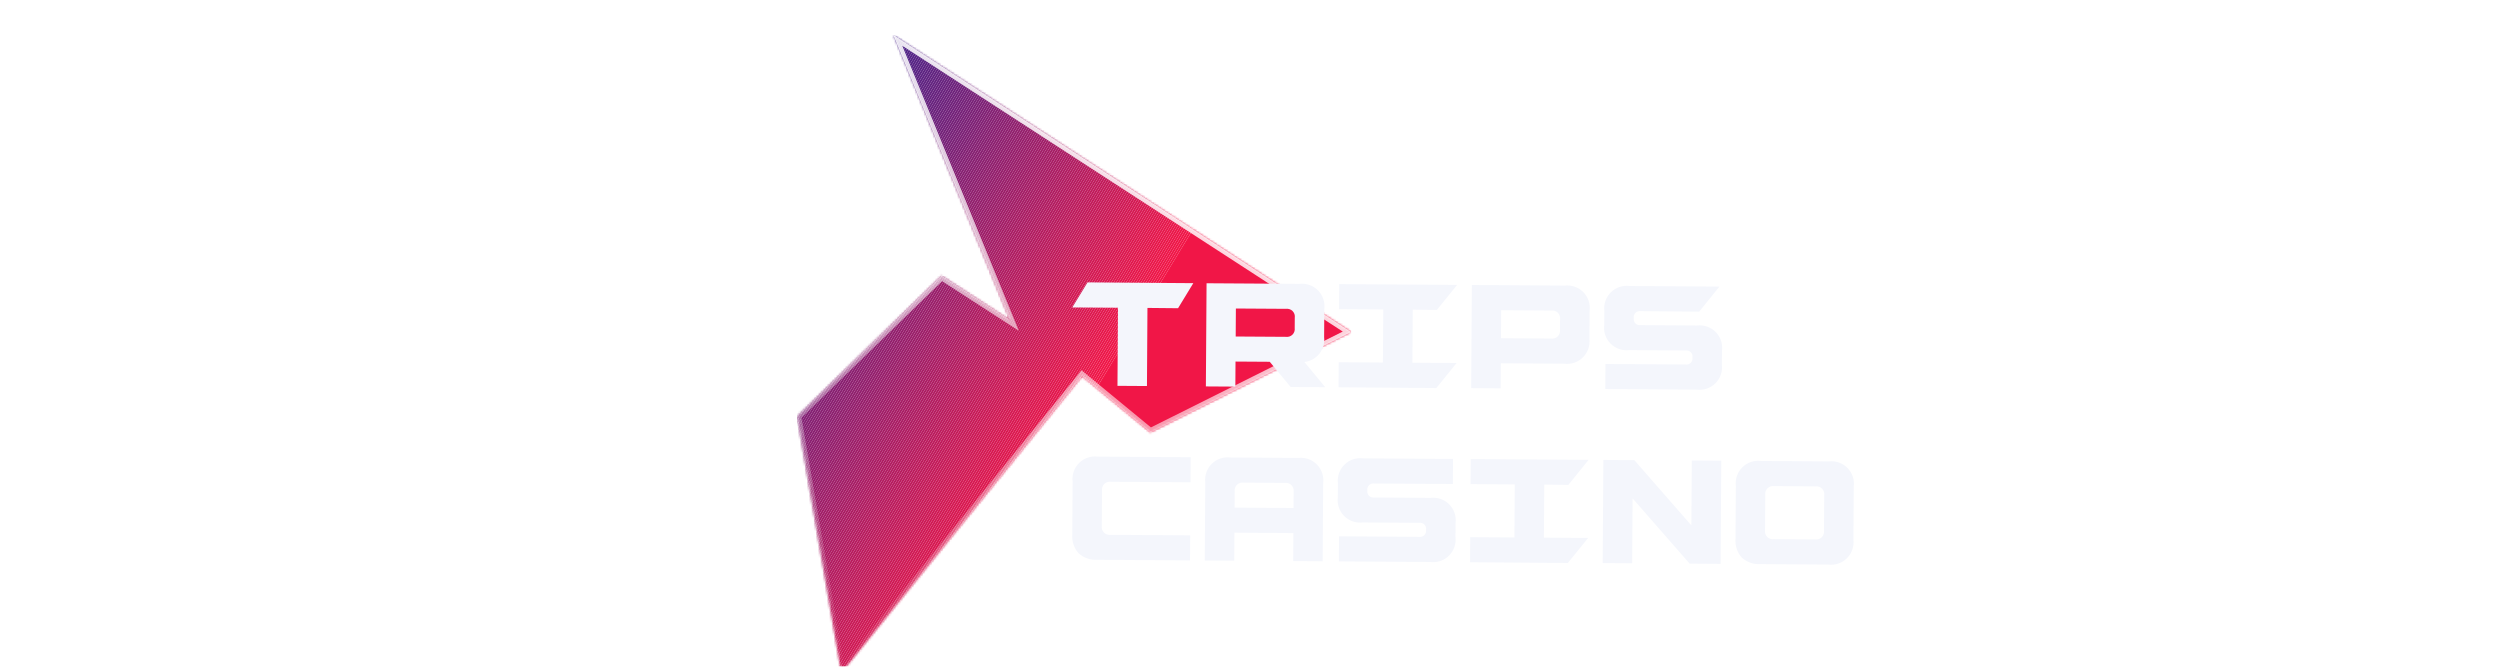 <svg:svg xmlns:svg="http://www.w3.org/2000/svg" fill="none" height="216" viewBox="0 0 1112 297" width="810"><desc>schwesterseiten.com - Deutschlands f&#252;hrender Index f&#252;r Casino-Schwesterseite</desc><title>Trips Casino auf https://schwesterseiten.com/tripscasino-com/</title><svg:g clip-path="url(#clip0_699_359)"><svg:g filter="url(#filter0_d_699_359)"><svg:mask height="285" id="mask0_699_359" maskUnits="userSpaceOnUse" style="mask-type:luminance" width="248" x="354" y="6"><svg:path d="M511.616 183.372L481.205 158.336L373.866 290.666L354.188 176.218L418.598 113.63L449.009 133.3L397.13 6.334L601.071 138.666L511.616 183.372Z" fill="white"/></svg:mask><svg:g mask="url(#mask0_699_359)"><svg:path d="M410.405 290.666L533.405 88.295L601.069 129.421V290.666H410.405Z" fill="#F11647"/><svg:path d="M409.305 290.666L532.601 87.807L533.406 88.296L410.406 290.666H409.305Z" fill="#F11647"/><svg:path d="M408.202 290.666L531.796 87.318L532.601 87.807L409.304 290.666H408.202Z" fill="#F01647"/><svg:path d="M407.101 290.666L530.992 86.828L531.797 87.317L408.203 290.666H407.101Z" fill="#EF1648"/><svg:path d="M405.999 290.666L530.187 86.339L530.992 86.828L407.1 290.666H405.999Z" fill="#EE1648"/><svg:path d="M404.894 290.666L529.38 85.849L530.185 86.339L405.996 290.666H404.894Z" fill="#ED1649"/><svg:path d="M403.793 290.667L528.576 85.361L529.381 85.85L404.895 290.667H403.793Z" fill="#EC1649"/><svg:path d="M402.693 290.666L527.773 84.871L528.578 85.36L403.795 290.666H402.693Z" fill="#EB1749"/><svg:path d="M401.592 290.665L526.97 84.382L527.774 84.871L402.694 290.665H401.592Z" fill="#EA174A"/><svg:path d="M400.487 290.666L526.162 83.894L526.967 84.383L401.589 290.666H400.487Z" fill="#E9174A"/><svg:path d="M399.385 290.665L525.357 83.404L526.162 83.893L400.487 290.665H399.385Z" fill="#E8174B"/><svg:path d="M398.284 290.667L524.553 82.916L525.358 83.406L399.386 290.667H398.284Z" fill="#E7174B"/><svg:path d="M397.182 290.665L523.748 82.425L524.553 82.915L398.284 290.665H397.182Z" fill="#E6174B"/><svg:path d="M396.081 290.665L522.945 81.935L523.749 82.425L397.183 290.665H396.081Z" fill="#E5174C"/><svg:path d="M394.978 290.667L522.139 81.448L522.944 81.937L396.08 290.667H394.978Z" fill="#E4174C"/><svg:path d="M393.875 290.666L521.334 80.959L522.139 81.448L394.978 290.666H393.875Z" fill="#E3174D"/><svg:path d="M392.775 290.664L520.531 80.468L521.336 80.957L393.877 290.664H392.775Z" fill="#E2174D"/><svg:path d="M391.672 290.666L519.725 79.98L520.53 80.469L392.774 290.666H391.672Z" fill="#E1174D"/><svg:path d="M390.571 290.665L518.922 79.491L519.726 79.98L391.673 290.665H390.571Z" fill="#E0184E"/><svg:path d="M389.467 290.666L518.114 79.003L518.919 79.492L390.569 290.666H389.467Z" fill="#DF184E"/><svg:path d="M388.366 290.666L517.311 78.513L518.116 79.002L389.468 290.666H388.366Z" fill="#DE184F"/><svg:path d="M387.264 290.665L516.506 78.022L517.31 78.512L388.365 290.665H387.264Z" fill="#DD184F"/><svg:path d="M386.163 290.666L515.702 77.534L516.507 78.023L387.265 290.666H386.163Z" fill="#DC184F"/><svg:path d="M385.062 290.665L514.899 77.045L515.704 77.534L386.164 290.665H385.062Z" fill="#DB1850"/><svg:path d="M383.958 290.666L514.092 76.557L514.896 77.046L385.059 290.666H383.958Z" fill="#DA1850"/><svg:path d="M382.855 290.665L513.286 76.067L514.091 76.556L383.957 290.665H382.855Z" fill="#D91851"/><svg:path d="M381.754 290.666L512.482 75.579L513.287 76.068L382.856 290.666H381.754Z" fill="#D81851"/><svg:path d="M380.653 290.666L511.679 75.09L512.484 75.579L381.755 290.666H380.653Z" fill="#D71851"/><svg:path d="M379.551 290.665L510.874 74.6L511.679 75.089L380.653 290.665H379.551Z" fill="#D61852"/><svg:path d="M378.448 290.667L510.069 74.112L510.873 74.602L379.55 290.667H378.448Z" fill="#D51952"/><svg:path d="M377.346 290.665L509.264 73.621L510.068 74.111L378.448 290.665H377.346Z" fill="#D41953"/><svg:path d="M376.245 290.666L508.459 73.132L509.264 73.621L377.346 290.666H376.245Z" fill="#D31953"/><svg:path d="M375.144 290.666L507.656 72.644L508.461 73.133L376.246 290.666H375.144Z" fill="#D21953"/><svg:path d="M374.04 290.666L506.849 72.155L507.654 72.644L375.142 290.666H374.04Z" fill="#D11954"/><svg:path d="M372.937 290.665L506.044 71.665L506.848 72.154L374.039 290.665H372.937Z" fill="#D01954"/><svg:path d="M372.441 290.665L372 290.397L505.241 71.176L506.046 71.665L372.939 290.665H372.441Z" fill="#CF1955"/><svg:path d="M504.437 70.687L371.195 289.908L372 290.397L505.242 71.176L504.437 70.687Z" fill="#CE1955"/><svg:path d="M503.63 70.198L370.389 289.419L371.194 289.908L504.435 70.687L503.63 70.198Z" fill="#CD1955"/><svg:path d="M502.826 69.709L369.584 288.931L370.389 289.42L503.63 70.198L502.826 69.709Z" fill="#CC1956"/><svg:path d="M502.022 69.22L368.781 288.442L369.586 288.931L502.827 69.71L502.022 69.22Z" fill="#CB1956"/><svg:path d="M501.216 68.73L367.974 287.952L368.779 288.441L502.021 69.219L501.216 68.73Z" fill="#CA1A57"/><svg:path d="M500.413 68.242L367.171 287.464L367.976 287.953L501.218 68.731L500.413 68.242Z" fill="#C91A57"/><svg:path d="M499.608 67.754L366.366 286.976L367.171 287.465L500.413 68.243L499.608 67.754Z" fill="#C81A57"/><svg:path d="M498.803 67.264L365.562 286.485L366.366 286.975L499.608 67.753L498.803 67.264Z" fill="#C71A58"/><svg:path d="M497.997 66.775L364.755 285.996L365.56 286.486L498.801 67.264L497.997 66.775Z" fill="#C61A58"/><svg:path d="M497.192 66.286L363.95 285.507L364.755 285.997L497.997 66.775L497.192 66.286Z" fill="#C51A59"/><svg:path d="M496.387 65.796L363.145 285.018L363.95 285.507L497.192 66.286L496.387 65.796Z" fill="#C41A59"/><svg:path d="M495.582 65.306L362.34 284.528L363.145 285.017L496.387 65.796L495.582 65.306Z" fill="#C31A59"/><svg:path d="M494.779 64.818L361.538 284.04L362.342 284.529L495.584 65.307L494.779 64.818Z" fill="#C21A5A"/><svg:path d="M493.974 64.328L360.732 283.55L361.537 284.039L494.779 64.817L493.974 64.328Z" fill="#C11A5A"/><svg:path d="M493.169 63.84L359.928 283.062L360.733 283.551L493.974 64.329L493.169 63.84Z" fill="#C01A5B"/><svg:path d="M492.365 63.35L359.123 282.572L359.928 283.061L493.17 63.839L492.365 63.35Z" fill="#BF1B5B"/><svg:path d="M491.56 62.862L358.318 282.083L359.123 282.573L492.365 63.351L491.56 62.862Z" fill="#BE1B5B"/><svg:path d="M490.755 62.374L357.513 281.595L358.318 282.084L491.56 62.863L490.755 62.374Z" fill="#BD1B5C"/><svg:path d="M489.95 61.883L356.708 281.104L357.513 281.593L490.755 62.372L489.95 61.883Z" fill="#BC1B5C"/><svg:path d="M489.145 61.394L355.904 280.615L356.709 281.104L489.95 61.883L489.145 61.394Z" fill="#BB1B5D"/><svg:path d="M488.342 60.905L355.101 280.127L355.905 280.616L489.147 61.395L488.342 60.905Z" fill="#BA1B5D"/><svg:path d="M487.536 60.415L354.294 279.637L355.099 280.126L488.34 60.905L487.536 60.415Z" fill="#B91B5D"/><svg:path d="M354.295 279.638L354.188 279.573V278.001L486.732 59.927L487.537 60.416L354.295 279.638Z" fill="#B81B5E"/><svg:path d="M354.188 276.187L485.927 59.437L486.732 59.926L354.188 278V276.187Z" fill="#B71B5E"/><svg:path d="M354.188 274.374L485.123 58.949L485.927 59.438L354.188 276.187V274.374Z" fill="#B61B5F"/><svg:path d="M354.188 272.56L484.318 58.459L485.123 58.948L354.188 274.374V272.56Z" fill="#B51B5F"/><svg:path d="M354.188 270.748L483.513 57.971L484.318 58.46L354.188 272.561V270.748Z" fill="#B41B5F"/><svg:path d="M354.188 268.934L482.708 57.481L483.513 57.97L354.188 270.747V268.934Z" fill="#B31C60"/><svg:path d="M354.188 267.121L481.904 56.992L482.708 57.481L354.188 268.934V267.121Z" fill="#B21C60"/><svg:path d="M354.188 265.309L481.099 56.503L481.903 56.992L354.188 267.122V265.309Z" fill="#B11C61"/><svg:path d="M354.188 263.495L480.294 56.013L481.099 56.502L354.188 265.308V263.495Z" fill="#B01C61"/><svg:path d="M354.188 261.682L479.489 55.525L480.294 56.014L354.188 263.495V261.682Z" fill="#AF1C61"/><svg:path d="M354.188 259.869L478.685 55.036L479.489 55.525L354.188 261.683V259.869Z" fill="#AE1C62"/><svg:path d="M354.188 258.056L477.88 54.547L478.685 55.036L354.188 259.869V258.056Z" fill="#AD1C62"/><svg:path d="M354.188 256.243L477.075 54.058L477.88 54.547L354.188 258.056V256.243Z" fill="#AC1C63"/><svg:path d="M354.188 254.429L476.271 53.568L477.075 54.057L354.188 256.242V254.429Z" fill="#AB1C63"/><svg:path d="M354.188 252.617L475.466 53.08L476.271 53.569L354.188 254.43V252.617Z" fill="#AA1C63"/><svg:path d="M354.188 250.804L474.661 52.591L475.466 53.08L354.188 252.617V250.804Z" fill="#A91C64"/><svg:path d="M354.188 248.99L473.856 52.101L474.661 52.59L354.188 250.803V248.99Z" fill="#A81D64"/><svg:path d="M354.188 247.176L473.051 51.611L473.856 52.1L354.188 248.99V247.176Z" fill="#A71D65"/><svg:path d="M354.188 245.364L472.247 51.123L473.051 51.612L354.188 247.177V245.364Z" fill="#A61D65"/><svg:path d="M354.188 243.55L471.442 50.633L472.247 51.122L354.188 245.363V243.55Z" fill="#A51D65"/><svg:path d="M354.188 241.738L470.637 50.145L471.442 50.634L354.188 243.551V241.738Z" fill="#A41D66"/><svg:path d="M354.188 239.924L469.833 49.655L470.637 50.144L354.188 241.737V239.924Z" fill="#A31D66"/><svg:path d="M354.188 238.112L469.028 49.167L469.833 49.656L354.188 239.925V238.112Z" fill="#A21D67"/><svg:path d="M354.188 236.298L468.223 48.677L469.028 49.166L354.188 238.111V236.298Z" fill="#A11D67"/><svg:path d="M354.188 234.485L467.419 48.188L468.223 48.677L354.188 236.298V234.485Z" fill="#A01D67"/><svg:path d="M354.188 232.672L466.614 47.7L467.418 48.188L354.188 234.486V232.672Z" fill="#9F1D68"/><svg:path d="M354.188 230.858L465.809 47.209L466.614 47.699L354.188 232.671V230.858Z" fill="#9E1D68"/><svg:path d="M354.188 229.046L465.004 46.721L465.809 47.21L354.188 230.859V229.046Z" fill="#9D1E69"/><svg:path d="M354.188 227.233L464.199 46.232L465.004 46.721L354.188 229.046V227.233Z" fill="#9C1E69"/><svg:path d="M354.188 225.421L463.395 45.744L464.199 46.233L354.188 227.234V225.421Z" fill="#9B1E69"/><svg:path d="M354.188 223.606L462.59 45.253L463.395 45.742L354.188 225.419V223.606Z" fill="#9A1E6A"/><svg:path d="M354.188 221.792L461.785 44.764L462.59 45.253L354.188 223.605V221.792Z" fill="#991E6A"/><svg:path d="M354.188 219.98L460.981 44.276L461.785 44.765L354.188 221.794V219.98Z" fill="#981E6B"/><svg:path d="M354.188 218.167L460.176 43.787L460.981 44.276L354.188 219.98V218.167Z" fill="#971E6B"/><svg:path d="M354.188 216.354L459.371 43.297L460.176 43.786L354.188 218.167V216.354Z" fill="#961E6B"/><svg:path d="M354.188 214.54L458.566 42.807L459.371 43.296L354.188 216.353V214.54Z" fill="#951E6C"/><svg:path d="M354.188 212.728L457.762 42.319L458.566 42.808L354.188 214.541V212.728Z" fill="#941E6C"/><svg:path d="M354.188 210.914L456.957 41.83L457.762 42.319L354.188 212.728V210.914Z" fill="#931E6D"/><svg:path d="M354.188 209.101L456.152 41.341L456.957 41.83L354.188 210.914V209.101Z" fill="#921F6D"/><svg:path d="M354.188 207.288L455.347 40.851L456.152 41.34L354.188 209.101V207.288Z" fill="#911F6D"/><svg:path d="M354.188 205.475L454.543 40.363L455.347 40.852L354.188 207.289V205.475Z" fill="#901F6E"/><svg:path d="M354.188 203.661L453.738 39.873L454.543 40.362L354.188 205.474V203.661Z" fill="#8F1F6E"/><svg:path d="M354.188 201.848L452.933 39.383L453.738 39.873L354.188 203.661V201.848Z" fill="#8E1F6F"/><svg:path d="M354.188 200.036L452.129 38.895L452.933 39.384L354.188 201.849V200.036Z" fill="#8D1F6F"/><svg:path d="M354.188 198.222L451.324 38.405L452.129 38.894L354.188 200.035V198.222Z" fill="#8C1F6F"/><svg:path d="M354.188 196.409L450.519 37.917L451.324 38.406L354.188 198.223V196.409Z" fill="#8B1F70"/><svg:path d="M354.188 194.596L449.714 37.427L450.519 37.916L354.188 196.409V194.596Z" fill="#8A1F70"/><svg:path d="M354.188 192.784L448.91 36.94L449.714 37.429L354.188 194.598V192.784Z" fill="#891F71"/><svg:path d="M354.188 190.969L448.105 36.449L448.91 36.938L354.188 192.782V190.969Z" fill="#881F71"/><svg:path d="M354.188 189.156L447.3 35.96L448.105 36.449L354.188 190.969V189.156Z" fill="#872071"/><svg:path d="M354.188 187.344L446.495 35.472L447.3 35.961L354.188 189.157V187.344Z" fill="#862072"/><svg:path d="M354.188 185.531L445.691 34.982L446.495 35.471L354.188 187.344V185.531Z" fill="#852072"/><svg:path d="M354.188 183.717L444.886 34.493L445.691 34.983L354.188 185.531V183.717Z" fill="#842073"/><svg:path d="M354.188 181.903L444.081 34.003L444.886 34.492L354.188 183.716V181.903Z" fill="#832073"/><svg:path d="M354.188 180.091L443.277 33.515L444.081 34.004L354.188 181.904V180.091Z" fill="#822074"/><svg:path d="M354.188 178.278L442.472 33.026L443.277 33.516L354.188 180.092V178.278Z" fill="#802074"/><svg:path d="M354.188 176.465L441.667 32.537L442.472 33.026L354.188 178.278V176.465Z" fill="#7F2074"/><svg:path d="M354.188 174.651L440.862 32.047L441.667 32.536L354.188 176.464V174.651Z" fill="#7E2075"/><svg:path d="M354.188 172.839L440.057 31.559L440.862 32.048L354.188 174.652V172.839Z" fill="#7D2075"/><svg:path d="M354.188 171.026L439.253 31.07L440.057 31.559L354.188 172.839V171.026Z" fill="#7C2076"/><svg:path d="M354.188 169.212L438.448 30.581L439.253 31.07L354.188 171.026V169.212Z" fill="#7B2176"/><svg:path d="M354.188 167.399L437.643 30.091L438.448 30.58L354.188 169.212V167.399Z" fill="#7A2176"/><svg:path d="M354.188 165.585L436.839 29.601L437.643 30.09L354.188 167.398V165.585Z" fill="#792177"/><svg:path d="M354.188 163.773L436.034 29.113L436.839 29.602L354.188 165.586V163.773Z" fill="#782177"/><svg:path d="M354.188 161.959L435.229 28.623L436.034 29.112L354.188 163.772V161.959Z" fill="#772178"/><svg:path d="M354.188 160.148L434.425 28.136L435.229 28.625L354.188 161.961V160.148Z" fill="#762178"/><svg:path d="M354.188 158.333L433.62 27.645L434.425 28.134L354.188 160.146V158.333Z" fill="#752178"/><svg:path d="M354.188 156.519L432.815 27.156L433.62 27.645L354.188 158.333V156.519Z" fill="#742179"/><svg:path d="M354.188 154.707L432.01 26.668L432.815 27.157L354.188 156.52V154.707Z" fill="#732179"/><svg:path d="M354.188 152.894L431.205 26.178L432.01 26.668L354.188 154.707V152.894Z" fill="#72217A"/><svg:path d="M354.188 151.081L430.401 25.689L431.205 26.178L354.188 152.894V151.081Z" fill="#71217A"/><svg:path d="M354.188 149.267L429.596 25.199L430.401 25.689L354.188 151.08V149.267Z" fill="#70227A"/><svg:path d="M354.188 147.455L428.791 24.711L429.596 25.2L354.188 149.268V147.455Z" fill="#6F227B"/><svg:path d="M354.188 145.642L427.987 24.222L428.791 24.711L354.188 147.455V145.642Z" fill="#6E227B"/><svg:path d="M354.188 143.829L427.182 23.733L427.987 24.222L354.188 145.642V143.829Z" fill="#6D227C"/><svg:path d="M354.188 142.015L426.377 23.244L427.182 23.733L354.188 143.829V142.015Z" fill="#6C227C"/><svg:path d="M354.188 140.202L425.572 22.755L426.377 23.244L354.188 142.015V140.202Z" fill="#6B227C"/><svg:path d="M354.188 138.389L424.768 22.266L425.572 22.755L354.188 140.202V138.389Z" fill="#6A227D"/><svg:path d="M354.188 136.576L423.963 21.776L424.768 22.265L354.188 138.389V136.576Z" fill="#69227D"/><svg:path d="M354.188 134.763L423.158 21.287L423.963 21.776L354.188 136.576V134.763Z" fill="#68227E"/><svg:path d="M354.188 132.949L422.353 20.797L423.158 21.287L354.188 134.762V132.949Z" fill="#67227E"/><svg:path d="M354.188 131.137L421.549 20.309L422.353 20.798L354.188 132.95V131.137Z" fill="#66227E"/><svg:path d="M354.188 129.322L420.744 19.819L421.549 20.308L354.188 131.136V129.322Z" fill="#65237F"/><svg:path d="M354.188 127.511L419.939 19.332L420.744 19.821L354.188 129.324V127.511Z" fill="#64237F"/><svg:path d="M354.188 125.696L419.135 18.841L419.939 19.33L354.188 127.509V125.696Z" fill="#632380"/><svg:path d="M354.188 123.883L418.33 18.352L419.135 18.841L354.188 125.696V123.883Z" fill="#622380"/><svg:path d="M354.188 122.071L417.525 17.863L418.33 18.353L354.188 123.884V122.071Z" fill="#612380"/><svg:path d="M354.188 120.258L416.72 17.375L417.525 17.864L354.188 122.071V120.258Z" fill="#602381"/><svg:path d="M354.188 118.444L415.916 16.884L416.72 17.374L354.188 120.257V118.444Z" fill="#5F2381"/><svg:path d="M354.188 116.631L415.111 16.395L415.916 16.884L354.188 118.444V116.631Z" fill="#5E2382"/><svg:path d="M354.188 114.819L414.306 15.908L415.111 16.397L354.188 116.633V114.819Z" fill="#5D2382"/><svg:path d="M354.188 113.005L413.501 15.418L414.306 15.907L354.188 114.818V113.005Z" fill="#5C2382"/><svg:path d="M354.188 111.192L412.697 14.929L413.501 15.418L354.188 113.005V111.192Z" fill="#5B2383"/><svg:path d="M354.188 109.379L411.892 14.44L412.697 14.929L354.188 111.192V109.379Z" fill="#5A2483"/><svg:path d="M354.188 107.566L411.087 13.951L411.892 14.44L354.188 109.379V107.566Z" fill="#592484"/><svg:path d="M354.188 105.752L410.283 13.461L411.087 13.95L354.188 107.566V105.752Z" fill="#582484"/><svg:path d="M354.188 103.94L409.478 12.972L410.283 13.462L354.188 105.753V103.94Z" fill="#572484"/><svg:path d="M354.188 102.126L408.673 12.483L409.478 12.973L354.188 103.94V102.126Z" fill="#562485"/><svg:path d="M354.188 100.313L407.868 11.994L408.673 12.483L354.188 102.126V100.313Z" fill="#552485"/><svg:path d="M354.188 98.5L407.063 11.505L407.868 11.994L354.188 100.313V98.5Z" fill="#542486"/><svg:path d="M354.188 96.686L406.259 11.015L407.063 11.504L354.188 98.499V96.686Z" fill="#532486"/><svg:path d="M354.188 94.875L405.454 10.528L406.259 11.017L354.188 96.688V94.875Z" fill="#522486"/><svg:path d="M354.188 93.06L404.649 10.037L405.454 10.526L354.188 94.873V93.06Z" fill="#512487"/><svg:path d="M354.188 91.246L403.845 9.548L404.649 10.037L354.188 93.059V91.246Z" fill="#502487"/><svg:path d="M354.188 89.434L403.04 9.06L403.845 9.549L354.188 91.247V89.434Z" fill="#4F2588"/><svg:path d="M354.188 87.621L402.235 8.57L403.04 9.06L354.188 89.435V87.621Z" fill="#4E2588"/><svg:path d="M354.188 85.808L401.431 8.081L402.235 8.57L354.188 87.621V85.808Z" fill="#4D2588"/><svg:path d="M354.188 83.994L400.626 7.591L401.431 8.08L354.188 85.807V83.994Z" fill="#4C2589"/><svg:path d="M354.188 82.181L399.821 7.102L400.626 7.591L354.188 83.994V82.181Z" fill="#4B2589"/><svg:path d="M354.188 80.369L399.016 6.614L399.821 7.103L354.188 82.182V80.369Z" fill="#4A258A"/><svg:path d="M354.188 78.555L398.084 6.334H398.556L399.016 6.614L354.188 80.369V78.555Z" fill="#49258A"/><svg:path d="M354.188 76.742L396.982 6.334H398.084L354.188 78.555V76.742Z" fill="#48258A"/><svg:path d="M354.188 74.929L395.88 6.334H396.982L354.188 76.742V74.929Z" fill="#47258B"/><svg:path d="M354.188 73.116L394.778 6.334H395.88L354.188 74.929V73.116Z" fill="#46258B"/><svg:path d="M354.188 71.303L393.676 6.334H394.778L354.188 73.116V71.303Z" fill="#45258C"/><svg:path d="M354.188 69.49L392.574 6.334H393.676L354.188 71.303V69.49Z" fill="#44258C"/><svg:path d="M354.188 67.677L391.472 6.334H392.574L354.188 69.49V67.677Z" fill="#43268C"/><svg:path d="M354.188 65.863L390.37 6.334H391.472L354.188 67.677V65.863Z" fill="#42268D"/><svg:path d="M354.188 64.05L389.268 6.334H390.37L354.188 65.863V64.05Z" fill="#41268D"/><svg:path d="M354.188 62.237L388.166 6.334H389.268L354.188 64.05V62.237Z" fill="#40268E"/><svg:path d="M354.188 60.424L387.064 6.334H388.166L354.188 62.237V60.424Z" fill="#3F268E"/><svg:path d="M354.188 58.611L385.962 6.334H387.064L354.188 60.424V58.611Z" fill="#3E268E"/><svg:path d="M354.188 56.798L384.86 6.334H385.962L354.188 58.611V56.798Z" fill="#3D268F"/><svg:path d="M354.188 54.985L383.758 6.334H384.86L354.188 56.798V54.985Z" fill="#3C268F"/><svg:path d="M354.188 53.172L382.656 6.334H383.758L354.188 54.985V53.172Z" fill="#3B2690"/><svg:path d="M354.188 51.358L381.554 6.334H382.656L354.188 53.172V51.358Z" fill="#3A2690"/><svg:path d="M354.188 49.545L380.452 6.334H381.554L354.188 51.358V49.545Z" fill="#392690"/><svg:path d="M354.188 47.732L379.35 6.334H380.452L354.188 49.545V47.732Z" fill="#382791"/><svg:path d="M354.188 45.919L378.248 6.334H379.35L354.188 47.732V45.919Z" fill="#372791"/><svg:path d="M354.188 44.106L377.146 6.334H378.248L354.188 45.919V44.106Z" fill="#362792"/><svg:path d="M354.188 42.293L376.044 6.334H377.146L354.188 44.106V42.293Z" fill="#352792"/><svg:path d="M354.188 40.48L374.942 6.334H376.044L354.188 42.293V40.48Z" fill="#342792"/><svg:path d="M354.188 38.666L373.84 6.334H374.942L354.188 40.48V38.666Z" fill="#332793"/><svg:path d="M354.188 36.853L372.738 6.334H373.84L354.188 38.666V36.853Z" fill="#322793"/><svg:path d="M354.188 35.04L371.636 6.334H372.738L354.188 36.853V35.04Z" fill="#312794"/><svg:path d="M354.188 33.227L370.534 6.334H371.636L354.188 35.04V33.227Z" fill="#302794"/><svg:path d="M354.188 31.414L369.432 6.334H370.534L354.188 33.227V31.414Z" fill="#2F2794"/><svg:path d="M354.188 29.601L368.33 6.334H369.432L354.188 31.414V29.601Z" fill="#2E2795"/><svg:path d="M354.188 27.788L367.228 6.334H368.33L354.188 29.601V27.788Z" fill="#2D2895"/><svg:path d="M354.188 25.975L366.126 6.334H367.228L354.188 27.788V25.975Z" fill="#2C2896"/><svg:path d="M354.188 24.161L365.024 6.334H366.126L354.188 25.975V24.161Z" fill="#2B2896"/><svg:path d="M354.188 22.348L363.922 6.334H365.024L354.188 24.161V22.348Z" fill="#2A2896"/><svg:path d="M354.188 20.535L362.82 6.334H363.922L354.188 22.348V20.535Z" fill="#292897"/><svg:path d="M354.188 18.722L361.718 6.334H362.82L354.188 20.535V18.722Z" fill="#282897"/><svg:path d="M354.188 16.909L360.616 6.334H361.718L354.188 18.722V16.909Z" fill="#272898"/><svg:path d="M354.188 15.096L359.514 6.334H360.616L354.188 16.909V15.096Z" fill="#262898"/><svg:path d="M354.188 13.283L358.412 6.334H359.514L354.188 15.096V13.283Z" fill="#252898"/><svg:path d="M354.188 11.469L357.31 6.334H358.412L354.188 13.283V11.469Z" fill="#242899"/><svg:path d="M354.188 9.656L356.208 6.334H357.31L354.188 11.469V9.656Z" fill="#232899"/><svg:path d="M354.188 7.843L355.106 6.334H356.208L354.188 9.656V7.843Z" fill="#22299A"/><svg:path d="M355.106 6.334L354.188 7.843V6.334H355.106Z" fill="#21299A"/></svg:g><svg:path d="M373.866 290.666L354.188 176.218L418.598 113.63L449.01 133.3L397.13 6.334L601.071 138.666L511.617 183.372L481.205 158.336L373.866 290.666ZM356.193 176.87L375.009 286.299L480.941 155.703L511.868 181.163L597.323 138.456L401.108 11.136L452.982 138.088L418.834 116.001L356.193 176.87Z" fill="url(#paint0_linear_699_359)"/></svg:g><svg:g filter="url(#filter1_d_699_359)"><svg:path d="M479.628 244.994C478.627 243.865 477.863 242.547 477.381 241.117C476.899 239.687 476.711 238.174 476.826 236.67L476.978 213.034C476.801 211.523 476.972 209.991 477.476 208.555C477.981 207.119 478.805 205.817 479.888 204.748C480.972 203.679 482.284 202.871 483.727 202.386C485.169 201.9 486.703 201.75 488.212 201.946L529.579 202.215L529.505 213.377L494.047 213.153C493.512 213.073 492.966 213.118 492.452 213.285C491.938 213.453 491.47 213.738 491.086 214.118C490.701 214.498 490.41 214.962 490.236 215.474C490.063 215.985 490.01 216.53 490.083 217.065L489.978 232.822C489.899 233.357 489.945 233.903 490.113 234.416C490.281 234.93 490.566 235.398 490.946 235.783C491.326 236.168 491.79 236.459 492.302 236.634C492.813 236.808 493.358 236.861 493.893 236.789L529.351 237.013L529.276 248.175L487.91 247.904C486.405 247.999 484.896 247.791 483.473 247.291C482.05 246.791 480.742 246.01 479.628 244.994Z" fill="#F4F6FC"/><svg:path d="M536.07 213.421C535.893 211.909 536.063 210.377 536.568 208.941C537.072 207.505 537.897 206.203 538.981 205.134C540.064 204.065 541.377 203.257 542.82 202.772C544.262 202.286 545.797 202.136 547.306 202.333L577.511 202.53C579.023 202.354 580.555 202.524 581.991 203.029C583.426 203.534 584.728 204.359 585.797 205.442C586.865 206.526 587.673 207.838 588.159 209.281C588.644 210.723 588.794 212.257 588.597 213.766L588.373 248.563L575.243 248.478L575.326 236.001L549.061 235.828L548.978 248.305L535.848 248.22L536.07 213.421ZM575.393 224.84L575.442 217.619C575.522 217.084 575.475 216.538 575.307 216.025C575.139 215.511 574.854 215.043 574.474 214.659C574.095 214.273 573.631 213.982 573.119 213.807C572.608 213.633 572.062 213.58 571.527 213.652L553.148 213.531C552.613 213.451 552.067 213.496 551.553 213.664C551.039 213.831 550.571 214.116 550.186 214.496C549.801 214.876 549.509 215.34 549.335 215.852C549.16 216.363 549.108 216.908 549.181 217.444L549.134 224.665L575.393 224.84Z" fill="#F4F6FC"/><svg:path d="M595.666 237.448L631.385 237.684C631.795 237.745 632.214 237.71 632.608 237.582C633.002 237.453 633.361 237.235 633.656 236.944C633.951 236.652 634.174 236.296 634.307 235.904C634.441 235.512 634.481 235.093 634.425 234.683V234.484C634.487 234.074 634.452 233.655 634.324 233.261C634.195 232.866 633.977 232.507 633.685 232.212C633.394 231.917 633.038 231.694 632.645 231.56C632.253 231.427 631.834 231.386 631.423 231.443L606.211 231.279C604.699 231.456 603.166 231.286 601.73 230.782C600.294 230.277 598.992 229.452 597.923 228.368C596.854 227.285 596.046 225.972 595.561 224.529C595.076 223.087 594.927 221.554 595.124 220.045L595.164 213.81C594.987 212.298 595.157 210.766 595.661 209.33C596.165 207.894 596.99 206.591 598.073 205.522C599.157 204.453 600.469 203.645 601.912 203.159C603.355 202.673 604.889 202.522 606.399 202.719L646.453 202.983L646.379 214.145L611.316 213.921C610.906 213.86 610.488 213.896 610.094 214.024C609.7 214.153 609.342 214.372 609.047 214.663C608.752 214.954 608.528 215.309 608.394 215.701C608.26 216.093 608.219 216.511 608.274 216.922V217.119C608.213 217.529 608.248 217.948 608.376 218.341C608.505 218.735 608.724 219.094 609.015 219.389C609.306 219.683 609.662 219.906 610.055 220.039C610.447 220.172 610.865 220.212 611.276 220.155L636.488 220.321C637.999 220.144 639.532 220.314 640.968 220.818C642.404 221.322 643.706 222.147 644.775 223.23C645.844 224.313 646.652 225.626 647.138 227.069C647.623 228.511 647.773 230.046 647.576 231.555L647.539 237.793C647.716 239.305 647.546 240.838 647.042 242.274C646.537 243.711 645.712 245.014 644.628 246.083C643.545 247.153 642.231 247.961 640.788 248.447C639.345 248.932 637.81 249.083 636.3 248.886L595.592 248.619L595.666 237.448Z" fill="#F4F6FC"/><svg:path d="M654.106 237.832L673.802 237.959L673.954 214.324L654.258 214.197L654.332 203.035L706.86 203.377L697.818 214.539L687.088 214.409L686.938 238.047L706.634 238.174L697.594 249.336L654.033 248.994L654.106 237.832Z" fill="#F4F6FC"/><svg:path d="M713.424 203.422L727.214 203.511L752.5 232.426H752.633L752.822 203.67L765.954 203.755L765.65 249.716L751.863 249.624L726.573 220.699H726.444L726.255 249.458L713.124 249.373L713.424 203.422Z" fill="#F4F6FC"/><svg:path d="M775.091 246.929C774.089 245.801 773.325 244.482 772.844 243.052C772.363 241.621 772.175 240.109 772.292 238.604L772.444 214.967C772.267 213.455 772.437 211.923 772.942 210.487C773.446 209.051 774.272 207.749 775.355 206.68C776.438 205.611 777.751 204.803 779.194 204.318C780.637 203.832 782.171 203.682 783.68 203.879L813.883 204.076C815.395 203.9 816.926 204.071 818.362 204.576C819.798 205.081 821.099 205.906 822.168 206.989C823.237 208.072 824.045 209.385 824.531 210.827C825.016 212.269 825.167 213.803 824.971 215.312L824.819 238.948C824.996 240.46 824.825 241.992 824.32 243.428C823.815 244.864 822.989 246.166 821.905 247.235C820.822 248.304 819.509 249.112 818.066 249.597C816.623 250.082 815.089 250.232 813.579 250.035L783.377 249.838C781.871 249.934 780.361 249.726 778.938 249.226C777.514 248.726 776.206 247.945 775.091 246.929ZM807.741 238.835C808.276 238.916 808.822 238.871 809.336 238.704C809.851 238.537 810.319 238.252 810.704 237.872C811.089 237.492 811.38 237.028 811.554 236.515C811.728 236.003 811.78 235.458 811.706 234.922L811.813 219.163C811.892 218.628 811.845 218.083 811.677 217.57C811.508 217.056 811.223 216.589 810.843 216.205C810.463 215.821 809.999 215.53 809.488 215.356C808.977 215.182 808.432 215.129 807.896 215.201L789.519 215.08C788.984 214.999 788.437 215.044 787.923 215.211C787.409 215.379 786.94 215.664 786.555 216.043C786.17 216.423 785.879 216.888 785.706 217.4C785.532 217.912 785.479 218.458 785.553 218.994L785.446 234.75C785.367 235.285 785.413 235.831 785.582 236.345C785.75 236.858 786.035 237.326 786.415 237.711C786.795 238.095 787.259 238.386 787.77 238.561C788.282 238.735 788.827 238.788 789.363 238.715L807.741 238.835Z" fill="#F4F6FC"/><svg:path d="M497.184 135.612L476.832 135.48L483.628 124.318L530.742 124.669L523.946 135.832L510.316 135.699L510.094 170.496L496.959 170.411L497.184 135.612Z" fill="#F4F6FC"/><svg:path d="M536.648 124.709L578.013 124.98C579.525 124.804 581.057 124.974 582.493 125.478C583.929 125.983 585.231 126.808 586.301 127.891C587.37 128.974 588.178 130.287 588.664 131.73C589.15 133.172 589.301 134.707 589.105 136.216L589.021 148.689C589.199 150.201 589.029 151.733 588.525 153.169C588.021 154.605 587.196 155.908 586.113 156.977C585.03 158.047 583.717 158.855 582.274 159.34C580.831 159.826 579.297 159.976 577.788 159.779L549.546 159.594L549.474 170.753L536.342 170.668L536.648 124.709ZM571.95 148.579C572.484 148.659 573.03 148.613 573.544 148.446C574.058 148.278 574.526 147.993 574.911 147.613C575.296 147.234 575.587 146.77 575.762 146.258C575.937 145.747 575.99 145.202 575.917 144.666L575.946 140.069C576.026 139.534 575.981 138.988 575.814 138.474C575.646 137.96 575.361 137.492 574.981 137.108C574.602 136.722 574.137 136.431 573.625 136.256C573.114 136.082 572.569 136.029 572.033 136.102L549.709 135.957L549.628 148.433L571.95 148.579ZM561.79 156.066L577.22 156.166L589.531 171.02L574.102 170.919L561.79 156.066Z" fill="#F4F6FC"/><svg:path d="M595.515 159.895L615.213 160.023L615.368 136.386L595.672 136.258L595.744 125.096L648.273 125.439L639.235 136.601L628.502 136.473L628.346 160.11L648.042 160.238L639.006 171.398L595.444 171.055L595.515 159.895Z" fill="#F4F6FC"/><svg:path d="M654.837 125.481L696.2 125.752C697.712 125.575 699.244 125.745 700.681 126.249C702.117 126.753 703.42 127.578 704.489 128.662C705.559 129.745 706.367 131.058 706.852 132.501C707.338 133.944 707.487 135.479 707.29 136.988L707.209 149.465C707.384 150.976 707.213 152.508 706.707 153.943C706.202 155.378 705.377 156.679 704.293 157.748C703.21 158.816 701.898 159.623 700.456 160.109C699.014 160.594 697.48 160.745 695.971 160.549L667.74 160.364L667.666 171.525L654.536 171.44L654.837 125.481ZM690.136 149.341C690.671 149.421 691.217 149.376 691.731 149.209C692.245 149.042 692.714 148.757 693.098 148.377C693.483 147.997 693.774 147.532 693.948 147.02C694.122 146.508 694.174 145.963 694.1 145.427L694.131 140.832C694.21 140.298 694.165 139.752 693.997 139.238C693.829 138.725 693.544 138.257 693.165 137.872C692.785 137.488 692.321 137.197 691.81 137.022C691.298 136.848 690.753 136.795 690.217 136.868L667.893 136.722L667.813 149.195L690.136 149.341Z" fill="#F4F6FC"/><svg:path d="M714.357 160.672L750.077 160.896C750.487 160.958 750.907 160.923 751.301 160.794C751.696 160.666 752.055 160.447 752.35 160.156C752.644 159.863 752.866 159.507 752.999 159.114C753.131 158.722 753.172 158.304 753.117 157.893V157.699C753.177 157.289 753.141 156.871 753.013 156.477C752.887 156.082 752.668 155.723 752.376 155.429C752.085 155.134 751.729 154.91 751.336 154.777C750.943 154.643 750.525 154.603 750.114 154.659L724.902 154.495C723.39 154.672 721.858 154.502 720.422 153.997C718.986 153.493 717.684 152.668 716.615 151.585C715.545 150.501 714.737 149.189 714.252 147.746C713.766 146.304 713.616 144.769 713.813 143.26L713.855 137.022C713.679 135.511 713.85 133.979 714.354 132.544C714.858 131.108 715.683 129.806 716.766 128.737C717.849 127.668 719.161 126.86 720.603 126.374C722.045 125.888 723.578 125.737 725.087 125.932L765.142 126.194L756.105 137.356L730.008 137.132C729.597 137.07 729.179 137.105 728.784 137.234C728.39 137.362 728.031 137.581 727.735 137.872C727.44 138.163 727.217 138.519 727.083 138.912C726.949 139.304 726.908 139.722 726.964 140.133V140.328C726.903 140.738 726.939 141.157 727.067 141.551C727.196 141.945 727.415 142.303 727.706 142.598C727.997 142.893 728.353 143.116 728.746 143.25C729.138 143.383 729.556 143.424 729.967 143.368L755.179 143.534C756.691 143.356 758.224 143.527 759.66 144.031C761.097 144.535 762.4 145.36 763.469 146.443C764.539 147.527 765.348 148.84 765.834 150.282C766.32 151.725 766.471 153.26 766.275 154.769L766.23 161.007C766.408 162.519 766.238 164.051 765.733 165.487C765.229 166.924 764.404 168.226 763.32 169.295C762.237 170.364 760.924 171.172 759.481 171.657C758.038 172.143 756.503 172.292 754.994 172.095L714.286 171.828L714.357 160.672Z" fill="#F4F6FC"/></svg:g></svg:g><svg:defs><svg:filter color-interpolation-filters="sRGB" filterUnits="userSpaceOnUse" height="302.843" id="filter0_d_699_359" width="265.394" x="344.933" y="6.334"><svg:feFlood flood-opacity="0" result="BackgroundImageFix"/><svg:feColorMatrix in="SourceAlpha" result="hardAlpha" type="matrix" values="0 0 0 0 0 0 0 0 0 0 0 0 0 0 0 0 0 0 127 0"/><svg:feOffset dy="9.256"/><svg:feGaussianBlur stdDeviation="4.628"/><svg:feComposite in2="hardAlpha" operator="out"/><svg:feColorMatrix type="matrix" values="0 0 0 0 0 0 0 0 0 0 0 0 0 0 0 0 0 0 0.4 0"/><svg:feBlend in2="BackgroundImageFix" mode="normal" result="effect1_dropShadow_699_359"/><svg:feBlend in="SourceGraphic" in2="effect1_dropShadow_699_359" mode="normal" result="shape"/></svg:filter><svg:filter color-interpolation-filters="sRGB" filterUnits="userSpaceOnUse" height="181.335" id="filter1_d_699_359" width="403.795" x="449.026" y="98.032"><svg:feFlood flood-opacity="0" result="BackgroundImageFix"/><svg:feColorMatrix in="SourceAlpha" result="hardAlpha" type="matrix" values="0 0 0 0 0 0 0 0 0 0 0 0 0 0 0 0 0 0 127 0"/><svg:feOffset dy="1.481"/><svg:feGaussianBlur stdDeviation="13.883"/><svg:feComposite in2="hardAlpha" operator="out"/><svg:feColorMatrix type="matrix" values="0 0 0 0 1 0 0 0 0 1 0 0 0 0 1 0 0 0 0.4 0"/><svg:feBlend in2="BackgroundImageFix" mode="normal" result="effect1_dropShadow_699_359"/><svg:feBlend in="SourceGraphic" in2="effect1_dropShadow_699_359" mode="normal" result="shape"/></svg:filter><svg:linearGradient gradientUnits="userSpaceOnUse" id="paint0_linear_699_359" x1="522.222" x2="373.611" y1="31.453" y2="295.276"><svg:stop stop-color="white"/><svg:stop offset="1" stop-color="white" stop-opacity="0"/></svg:linearGradient><svg:clipPath id="clip0_699_359"><svg:rect fill="white" height="297" width="1112"/></svg:clipPath></svg:defs></svg:svg>